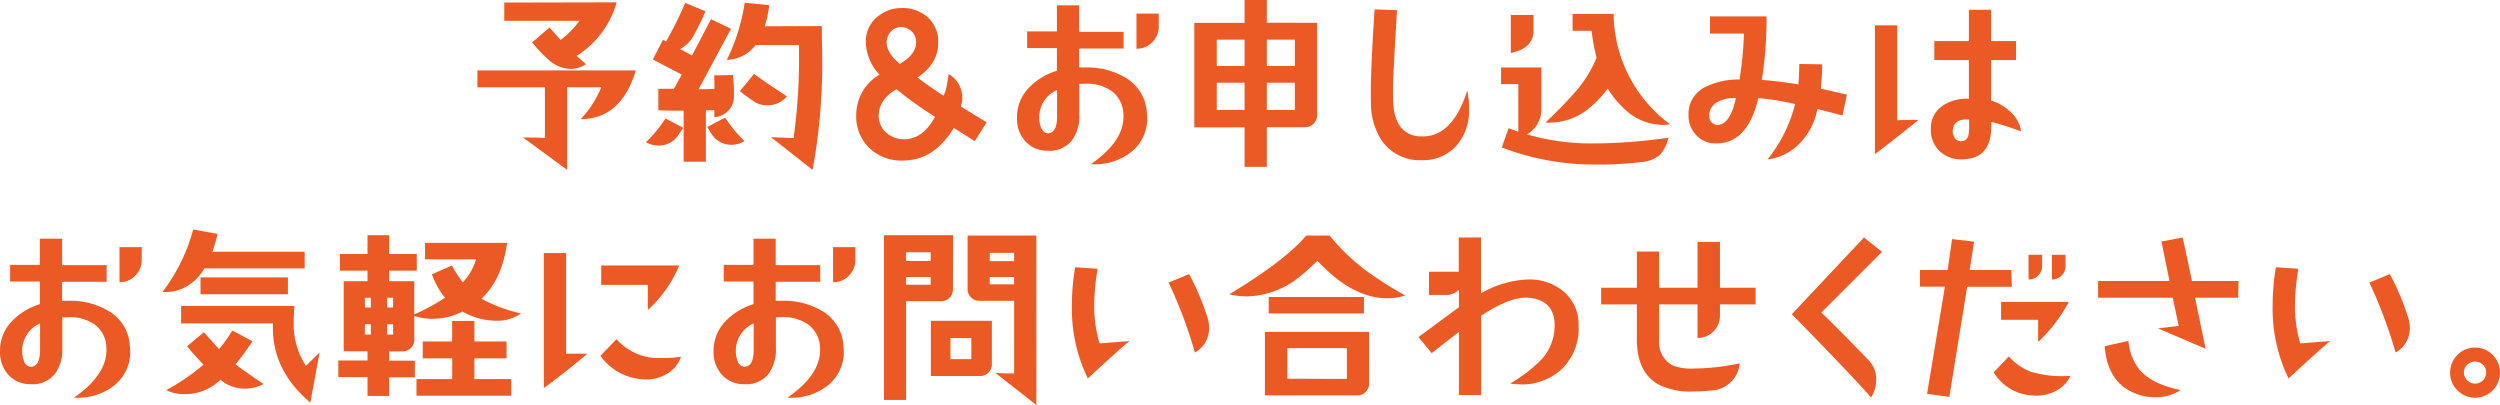 <svg xmlns="http://www.w3.org/2000/svg" viewBox="0 0 420.07 68.01">
<style>.cls-1{fill:#eb5a24;}</style>
<path class="cls-1" d="M366.3,386.93q-2.49,8.19-9.25,8.18a17.53,17.53,0,0,0,3.44-5.35h-5.73v13.89l-7.41-5.44c.83,0,2.06,0,3.67.06v-8.51H339.68v-2.83Zm-3.23-11.44a15.47,15.47,0,0,1-6.73,9c.45.41,1,.87,1.58,1.38a4.48,4.48,0,0,1-2.61.81,5.78,5.78,0,0,1-3.65-1.52,28.26,28.26,0,0,1-2.8-2.93l2.93-2.51,1.87,2.09a14.45,14.45,0,0,0,3.16-3.22H344.19v-3.06Z" transform="translate(-259.46 -375.1)"/><path class="cls-1" d="M374.24,396.56c-.18.31-.42.69-.75,1.16a3.89,3.89,0,0,1-3.32,1.84A4.43,4.43,0,0,1,368,399a23.65,23.65,0,0,0,3.29-4Zm8.54-5.44a3.49,3.49,0,0,1-3.29,3.67c0-.36,0-.75,0-1.16-.47,0-.95,0-1.42,0v8.64h-3.74v-8.57c-1.31,0-2.72,0-4.25-.07v-3.61c.88,0,1.75,0,2.61,0,.3-.52.74-1.31,1.32-2.39q-1.12-.57-4.86-2.54l1.7-3.29.52.26a59.14,59.14,0,0,0,3.22-6.48L378,377a42.32,42.32,0,0,1-1.9,3.9,5.55,5.55,0,0,1-2.36,2.45l2,1.07,3.19-6.1,3.36,1.62-5.45,10.15c.84,0,1.73,0,2.67-.07q0-1.29-.06-2.25l3.16-.07C382.76,388.91,382.8,390,382.78,391.12Zm1.77,7.7a4.43,4.43,0,0,1-2.19.61,3.87,3.87,0,0,1-3.32-1.8c-.18-.24-.42-.64-.74-1.19l3-1.58A23.65,23.65,0,0,0,384.55,398.82Zm13-19.34c0,2,.06,3.71.06,5.26A98.87,98.87,0,0,1,396,403.65L389,398.14c.88.05,2.15.1,3.8.16a97.23,97.23,0,0,0,.9-15.63h-7.28a6.29,6.29,0,0,1-4.83,2.49,32.54,32.54,0,0,0,3-9.61l4.13.42a23.11,23.11,0,0,1-.74,3.55Zm-5.87,11.8a4.09,4.09,0,0,1-3.32,1.51,3.86,3.86,0,0,1-2.26-.67c-1.07-.73-1.84-1.3-2.32-1.71l2.39-2.9C387.13,388.26,389,389.52,391.67,391.28Z" transform="translate(-259.46 -375.1)"/><path class="cls-1" d="M407.24,387.64a8.19,8.19,0,0,1-2.29-5.38,5.28,5.28,0,0,1,2.26-4.58,6,6,0,0,1,3.54-1.22,6.37,6.37,0,0,1,4.56,1.51,5.47,5.47,0,0,1,1.79,4.35q0,3.48-3.48,5.8,1.85,1.42,4.38,3.06a5.79,5.79,0,0,0,.55-1.74c.11-.64.22-1.28.32-1.9a4.64,4.64,0,0,1,2.29,3.93,4.42,4.42,0,0,1-.26,1.52l4.35,2.67-2,3.16-3.52-2.22q-3,4.86-7.25,5.38a12.51,12.51,0,0,1-1.32.1,7.79,7.79,0,0,1-5.64-2.12,7.35,7.35,0,0,1-2.19-5.55A7.85,7.85,0,0,1,407.24,387.64Zm-.13,6.89a3.67,3.67,0,0,0,1.27,2.86,4.46,4.46,0,0,0,3,1.11q3.15,0,5.19-3.77a65.46,65.46,0,0,1-6.48-4.64Q407.11,391.83,407.11,394.53Zm3.55-8.7c1.82-1.05,2.74-2.27,2.74-3.67a2.54,2.54,0,0,0-2.52-2.51,2.26,2.26,0,0,0-1.64.66,2.59,2.59,0,0,0-.78,1.62Q408.24,383.84,410.66,385.83Z" transform="translate(-259.46 -375.1)"/><path class="cls-1" d="M452.16,394.05a7.21,7.21,0,0,1-2.55,6.54,10,10,0,0,1-6.86,2.1q5.7-3.93,5.48-8.35a5,5,0,0,0-2.07-4,7.15,7.15,0,0,0-4.47-1.16l-.88,0v5.19a6.8,6.8,0,0,1-1.28,4.38,4.79,4.79,0,0,1-4.13,1.67,4.88,4.88,0,0,1-3.74-1.67,5.72,5.72,0,0,1-1.32-3.9,7.1,7.1,0,0,1,2-5,10.66,10.66,0,0,1,4.71-2.86v-3.81h-5v-2.8h5V376h3.73v4.45h7.48v2.8h-7.48v3.19h1a12.64,12.64,0,0,1,6.8,1.71A7.24,7.24,0,0,1,452.16,394.05Zm-15.08.58v-4.41a5,5,0,0,0-3,4.67,4.28,4.28,0,0,0,.29,1.61c.26.62.63.95,1.13,1C436.55,397.49,437.08,396.54,437.08,394.63Zm17.08-15.11a3.66,3.66,0,0,1-1.08,2.67,3.6,3.6,0,0,1-2.66,1.1v-5.9h3.74Z" transform="translate(-259.46 -375.1)"/><path class="cls-1" d="M480.77,378.94v15.53a2,2,0,0,1-.58,1.4,1.87,1.87,0,0,1-1.39.6h-6.48v6.67h-3.74V396.5l-8.44,0V378.94h8.44V375.1l3.74,0v3.81Zm-12.19,7.25v-4.42h-4.67v4.42Zm0,7.38V389h-4.67v4.58Zm8.45-7.38v-4.42h-4.71v4.42Zm0,7.38V389h-4.71v4.58Z" transform="translate(-259.46 -375.1)"/><path class="cls-1" d="M506,390.31a12.27,12.27,0,0,1,.29,3.06,8.92,8.92,0,0,1-2,6.09,7.47,7.47,0,0,1-5.93,2.55,7.78,7.78,0,0,1-6.8-3.38,11.67,11.67,0,0,1-1.74-6.19q-.16-4.06.61-15.76l3.77.13q-.68,11.22-.68,13.08c0,1.51,0,2.54.1,3.1a7.09,7.09,0,0,0,.84,2.93,4.18,4.18,0,0,0,3.7,2.09Q503.48,398.28,506,390.31Z" transform="translate(-259.46 -375.1)"/><path class="cls-1" d="M539.81,398.24a6.89,6.89,0,0,1-1.38,2.84,5.46,5.46,0,0,1-3.19,1.25,58.26,58.26,0,0,1-7.54.42,43.64,43.64,0,0,1-15.89-2.87l1.13-3.25,1.64.61v-8h-2.9v-2.8h6.77v7.18a4.81,4.81,0,0,1-2.42,4.06,38.85,38.85,0,0,0,11.18,1.52A90.57,90.57,0,0,0,539.81,398.24Zm-22.68-20.62v2.9q-.17,2.73-3.81,3.48v-6.38Zm23,18.36a8.56,8.56,0,0,1-1.32.1,9.3,9.3,0,0,1-5.9-2.22,16.83,16.83,0,0,1-3.31-3.87,18.08,18.08,0,0,1-2.78,3,10.49,10.49,0,0,1-7.7,2.7,69,69,0,0,0,4.9-5,20.39,20.39,0,0,0,3.71-5.9,33.48,33.48,0,0,1-.84-4.51H523.7v-2.84h6.9A23.28,23.28,0,0,0,540.1,396Z" transform="translate(-259.46 -375.1)"/><path class="cls-1" d="M569.79,391l-.74,3.51c-1.61-.43-3-.79-4.22-1.09a11,11,0,0,1-3.93,6.64,9,9,0,0,1-4.45,1.83,24.39,24.39,0,0,0,4.64-9.31,46.22,46.22,0,0,0-6.18-1q-1.85,7.83-7.35,7.61a4.25,4.25,0,0,1-3.14-1.44,4.72,4.72,0,0,1-1.24-3.3,5,5,0,0,1,2.83-4.74,12.49,12.49,0,0,1,5.74-1.25,60.12,60.12,0,0,0,.74-7.71h-5.7v-2.9h9.5a64.1,64.1,0,0,1-.8,10.67c2.12.17,4.18.43,6.15.77.07-.79.12-1.94.16-3.44l3.84.06c0,1.55-.12,2.91-.23,4.09C566.77,390.3,568.23,390.63,569.79,391Zm-18.65.58a5.8,5.8,0,0,0-2.94.58,2.56,2.56,0,0,0-1.54,2.39,1.45,1.45,0,0,0,.83,1.41,1.14,1.14,0,0,0,.52.13Q550.14,396.11,551.14,391.6Z" transform="translate(-259.46 -375.1)"/><path class="cls-1" d="M581.82,395.24q-2.39,2-7.32,5.77V379.36h3.74v15.95C579.16,395.26,580.36,395.24,581.82,395.24Zm17.24,1.94c-1.1-.43-2.76-1-5-1.61v.64q0,5.44-4.51,5.64a5.34,5.34,0,0,1-4-1.19,4.77,4.77,0,0,1-1.65-3.77,4.53,4.53,0,0,1,1.94-4,7.18,7.18,0,0,1,4.45-1.19v-6.51h-5.81V382h5.81v-5.25h3.73V382h4.19v3.19h-4.19V392a7.9,7.9,0,0,1,3.26,1.9A5.4,5.4,0,0,1,599.06,397.18Zm-8.73-2c-1.72-.11-2.64.48-2.74,1.77a2,2,0,0,0,.33,1.34,1.27,1.27,0,0,0,1.15.53,1.2,1.2,0,0,0,1.13-.94,7.47,7.47,0,0,0,.13-1.67Z" transform="translate(-259.46 -375.1)"/><path class="cls-1" d="M281.28,433.28a7.24,7.24,0,0,1-2.55,6.54,10,10,0,0,1-6.86,2.1q5.7-3.94,5.47-8.35a4.93,4.93,0,0,0-2.06-4,7.17,7.17,0,0,0-4.48-1.16l-.87,0v5.18a6.77,6.77,0,0,1-1.29,4.39,4.77,4.77,0,0,1-4.12,1.67,4.86,4.86,0,0,1-3.74-1.67,5.72,5.72,0,0,1-1.32-3.9,7.1,7.1,0,0,1,2-5,10.73,10.73,0,0,1,4.7-2.87v-3.8h-5v-2.8h5V415.2h3.74v4.45h7.48v2.8h-7.48v3.19h1a12.59,12.59,0,0,1,6.8,1.71A7.22,7.22,0,0,1,281.28,433.28Zm-15.09.58v-4.42a5,5,0,0,0-3,4.68,4.09,4.09,0,0,0,.29,1.61,1.33,1.33,0,0,0,1.13,1C265.67,436.72,266.19,435.77,266.19,433.86Zm17.08-15.11a3.66,3.66,0,0,1-1.08,2.67,3.58,3.58,0,0,1-2.65,1.1v-5.9h3.73Z" transform="translate(-259.46 -375.1)"/><path class="cls-1" d="M310.65,420.2H293.79a7.94,7.94,0,0,1-2.93,3,6.77,6.77,0,0,1-4.09.94,30,30,0,0,0,5.15-10.48l4.09.74a20.36,20.36,0,0,1-.87,3h15.51Zm-6.9,19.43a6.74,6.74,0,0,1-3.19.77,6.4,6.4,0,0,1-3.93-1.38l-.13-.1a12.66,12.66,0,0,1-1.26,1,8.45,8.45,0,0,1-4.77,1.41,6.82,6.82,0,0,1-3.09-.67,36.48,36.48,0,0,0,6.28-4.29c-.82-.82-1.74-1.85-2.77-3.09l2.84-2.36c.6.69,1.45,1.64,2.54,2.84a24,24,0,0,0,2.23-3.13l3.38,1.81a41.63,41.63,0,0,1-2.84,3.87Q299.85,437,303.75,439.63Zm9.41-5.32-1.55,8.44q-6.63-5.6-6.28-13.31H289.89v-2.93h19.05c-.09,1.05-.13,2-.13,2.81a12.62,12.62,0,0,0,2.06,7.25l.92-.91Zm-5.32-9.76H293.15v-2.84h14.69Z" transform="translate(-259.46 -375.1)"/><path class="cls-1" d="M347,427.77a6.85,6.85,0,0,1-4.19,1.22,11.58,11.58,0,0,1-5.64-1.54,11.13,11.13,0,0,1-5,1.22,10.19,10.19,0,0,1-3.1-.48v4a1.88,1.88,0,0,1-.58,1.4,2,2,0,0,1-1.42.56h-2.22v1.55h4.32v2.8h-4.32v3.13l-3.64,0v-3.16h-4.9v-2.8h4.9v-1.55h-4V422.35h4v-1.77h-4.64v-2.8h4.64v-3.16h3.64v3.16h4.64v2.8h-4.64v1.77h4.22v5.58a35.86,35.86,0,0,0,5.16-2.8,12.85,12.85,0,0,1-2.19-3.94l3.35-1.48a20.25,20.25,0,0,0,1.84,2.84,9.85,9.85,0,0,0,2.22-3.87h-8.57v-2.77h13.79q-.87,6.22-4.32,9.38A26.07,26.07,0,0,0,347,427.77Zm-25.23-1v-1.64h-1v1.64Zm0,4.55v-1.74h-1v1.74Zm3.74-4.55v-1.64h-1v1.64Zm0,4.55v-1.74h-1v1.74Zm19.85,10.28H329.44v-2.81h6v-3.48H330.5v-2.83h4.93v-3.45h3.74v3.45h5.41v2.83h-5.41v3.48h6.19Z" transform="translate(-259.46 -375.1)"/><path class="cls-1" d="M358.15,434.54c-2.72,2.29-5.16,4.22-7.31,5.76V417.62h3.74v16.92Zm15.73.51a5.21,5.21,0,0,1-2.61,3,6.71,6.71,0,0,1-4,.77,9.5,9.5,0,0,1-6.93-3.93l2.71-2.8a9.41,9.41,0,0,0,7.6,3.16A20.88,20.88,0,0,0,373.88,435.05Zm-.29-15.34a21,21,0,0,1-5.28,7.48c0-.84,0-2.25,0-4.22h-7.83v-3.26Z" transform="translate(-259.46 -375.1)"/><path class="cls-1" d="M401.18,433.28a7.24,7.24,0,0,1-2.55,6.54,10,10,0,0,1-6.86,2.1q5.7-3.94,5.48-8.35a5,5,0,0,0-2.07-4,7.15,7.15,0,0,0-4.47-1.16l-.88,0v5.18a6.83,6.83,0,0,1-1.28,4.39,4.79,4.79,0,0,1-4.13,1.67,4.88,4.88,0,0,1-3.74-1.67,5.72,5.72,0,0,1-1.32-3.9,7.1,7.1,0,0,1,2-5,10.77,10.77,0,0,1,4.71-2.87v-3.8h-5v-2.8h5V415.2h3.73v4.45h7.48v2.8h-7.48v3.19h1a12.64,12.64,0,0,1,6.8,1.71A7.22,7.22,0,0,1,401.18,433.28Zm-15.08.58v-4.42a5,5,0,0,0-3,4.68,4.28,4.28,0,0,0,.29,1.61,1.33,1.33,0,0,0,1.13,1C385.57,436.72,386.1,435.77,386.1,433.86Zm17.08-15.11a3.66,3.66,0,0,1-1.08,2.67,3.6,3.6,0,0,1-2.66,1.1v-5.9h3.74Z" transform="translate(-259.46 -375.1)"/><path class="cls-1" d="M419.58,423.71a2,2,0,0,1-.57,1.42,1.89,1.89,0,0,1-1.4.58h-5.9V442.3H408V414.62h11.61Zm-3.74-4.77v-1.45h-4.13v1.45Zm0,4v-1.29h-4.13v1.29Zm10.28,13.34a1.94,1.94,0,0,1-.57,1.42,1.85,1.85,0,0,1-1.4.58l-8.28,0V429h10.25Zm-3.45-.83v-3.55h-3.51v3.55Zm10.92,7.7-6.86-5.38c1.5.06,2.55.09,3.13.09V425.64H424a1.85,1.85,0,0,1-1.38-.58,1.88,1.88,0,0,1-.58-1.38v-9h11.56Zm-3.73-24.17v-1.39h-4.1v1.39Zm0,3.9v-1.23h-4.1v1.23Z" transform="translate(-259.46 -375.1)"/><path class="cls-1" d="M449.25,432.41q-1.39,1.09-7,6.28a26.71,26.71,0,0,1-2.68-12.37,36.81,36.81,0,0,1,.55-6.32l3.77.26a39.59,39.59,0,0,0-.58,6.32,22.44,22.44,0,0,0,.9,6.22Zm13.15-3.8a5.67,5.67,0,0,1,.22,1.54,4.66,4.66,0,0,1-2.38,4.19,77.05,77.05,0,0,0-4.42-11.76l3.45-1.42A43.47,43.47,0,0,1,462.4,428.61Z" transform="translate(-259.46 -375.1)"/><path class="cls-1" d="M495.57,424.74a9.16,9.16,0,0,1-3,.48q-4.45,0-8.9-3.61c-.68-.56-1.64-1.45-2.86-2.67-1.14,1.09-2,1.89-2.65,2.38a14.53,14.53,0,0,1-9.08,3.58,12.75,12.75,0,0,1-3.07-.35q9.45-5.71,12.93-9.87l3.93,0a35.41,35.41,0,0,0,5.83,5.67A63,63,0,0,0,495.57,424.74Zm-6.06,14.79a2,2,0,0,1-.57,1.42,1.85,1.85,0,0,1-1.4.58H472V430.86h17.5Zm-.87-11.76h-16V425h16Zm-2.87,11V433.6h-10v5.13Z" transform="translate(-259.46 -375.1)"/><path class="cls-1" d="M524.71,429.86A9.49,9.49,0,0,1,522,437a9.7,9.7,0,0,1-7.15,2.68,11,11,0,0,1-1.64-.13,25.8,25.8,0,0,0,5.15-3.93,8.4,8.4,0,0,0,2.32-5.84q0-4.19-4.25-4.64-3.06-.31-8.09,3v13.34H504.6V430.89c-1,.73-2.51,1.92-4.57,3.55l-2.23-2.71c1.53-1.11,3.79-2.79,6.8-5v-2.94a3,3,0,0,1-2.29.87h-2.74v-3.9h5V415h3.74v9.38a17.29,17.29,0,0,1,7.8-2.32,9,9,0,0,1,6.06,2A7.28,7.28,0,0,1,524.71,429.86Z" transform="translate(-259.46 -375.1)"/><path class="cls-1" d="M554.46,426.25h-6v1.87a3.74,3.74,0,0,1-3.77,3.77v-5.64h-6.45v5.93a4.47,4.47,0,0,0,2.13,4.26,8.46,8.46,0,0,0,3.74.58,37.64,37.64,0,0,0,7.67-.87,5,5,0,0,1-4.87,4.57c-1.14.11-2.12.16-2.93.16a11.79,11.79,0,0,1-5.93-1.22c-2.36-1.37-3.55-3.87-3.55-7.48v-5.93h-6v-2.8h6v-6.09h3.74v6.09h6.45v-7.7h3.77v7.7h6Z" transform="translate(-259.46 -375.1)"/><path class="cls-1" d="M575.69,417.42,565.5,427.61q3.78,3.67,7.93,8a4.59,4.59,0,0,1,1.29,3.29,5.67,5.67,0,0,1-.87,3q-3-3.48-13.31-14L572.66,415Z" transform="translate(-259.46 -375.1)"/><path class="cls-1" d="M597.51,423.29H590l-3,18.5-3.74-.52,3-18h-4.19v-2.8h4.65l.74-5.19,3.7.42-.74,4.77h7Zm9.86,14.95a5.34,5.34,0,0,1-2.61,2.61,6.92,6.92,0,0,1-3.64.71,8.1,8.1,0,0,1-6.67-3.9L597,435a9.86,9.86,0,0,0,3.61,2.54A18.25,18.25,0,0,0,607.37,438.24Zm-.29-12.41a26.4,26.4,0,0,1-5.16,6.74v-3.74H595.7v-3Zm-4.48-6.05a2.25,2.25,0,0,1-2.29,2.28v-4.15h2.29Zm3.93,0a2.25,2.25,0,0,1-2.29,2.28v-4.15h2.29Z" transform="translate(-259.46 -375.1)"/><path class="cls-1" d="M635.54,425.13h-7.25l1.77,8.57-8-3.42,3.48-.42-1-4.73H612v-2.81h12l-1.36-6.64,3.58-.67,1.55,7.31h7.83Zm-9.67,15.5a7.4,7.4,0,0,1-4.29,1.22,9.17,9.17,0,0,1-2.48-.35c-3.65-1.06-5.65-3.79-6-8.22l4-.9a9,9,0,0,0,1.9,4.9C620.41,438.87,622.69,440,625.87,440.63Z" transform="translate(-259.46 -375.1)"/><path class="cls-1" d="M651,432.41q-1.38,1.09-7,6.28a26.84,26.84,0,0,1-2.67-12.37,36.81,36.81,0,0,1,.55-6.32l3.77.26a39.59,39.59,0,0,0-.58,6.32,22.44,22.44,0,0,0,.9,6.22Zm13.15-3.8a5.7,5.7,0,0,1,.23,1.54,4.67,4.67,0,0,1-2.39,4.19,78.22,78.22,0,0,0-4.41-11.76l3.45-1.42A43.27,43.27,0,0,1,664.15,428.61Z" transform="translate(-259.46 -375.1)"/><path class="cls-1" d="M679.53,437.69a4.14,4.14,0,0,1-1.22,3,4.16,4.16,0,0,1-5.93,0,4.11,4.11,0,0,1-1.23-3,4.19,4.19,0,1,1,8.38,0Zm-2.32,0a1.75,1.75,0,0,0-.54-1.3,1.92,1.92,0,0,0-2.65,0,1.76,1.76,0,0,0-.55,1.3,1.87,1.87,0,1,0,3.74,0Z" transform="translate(-259.46 -375.1)"/>
</svg>